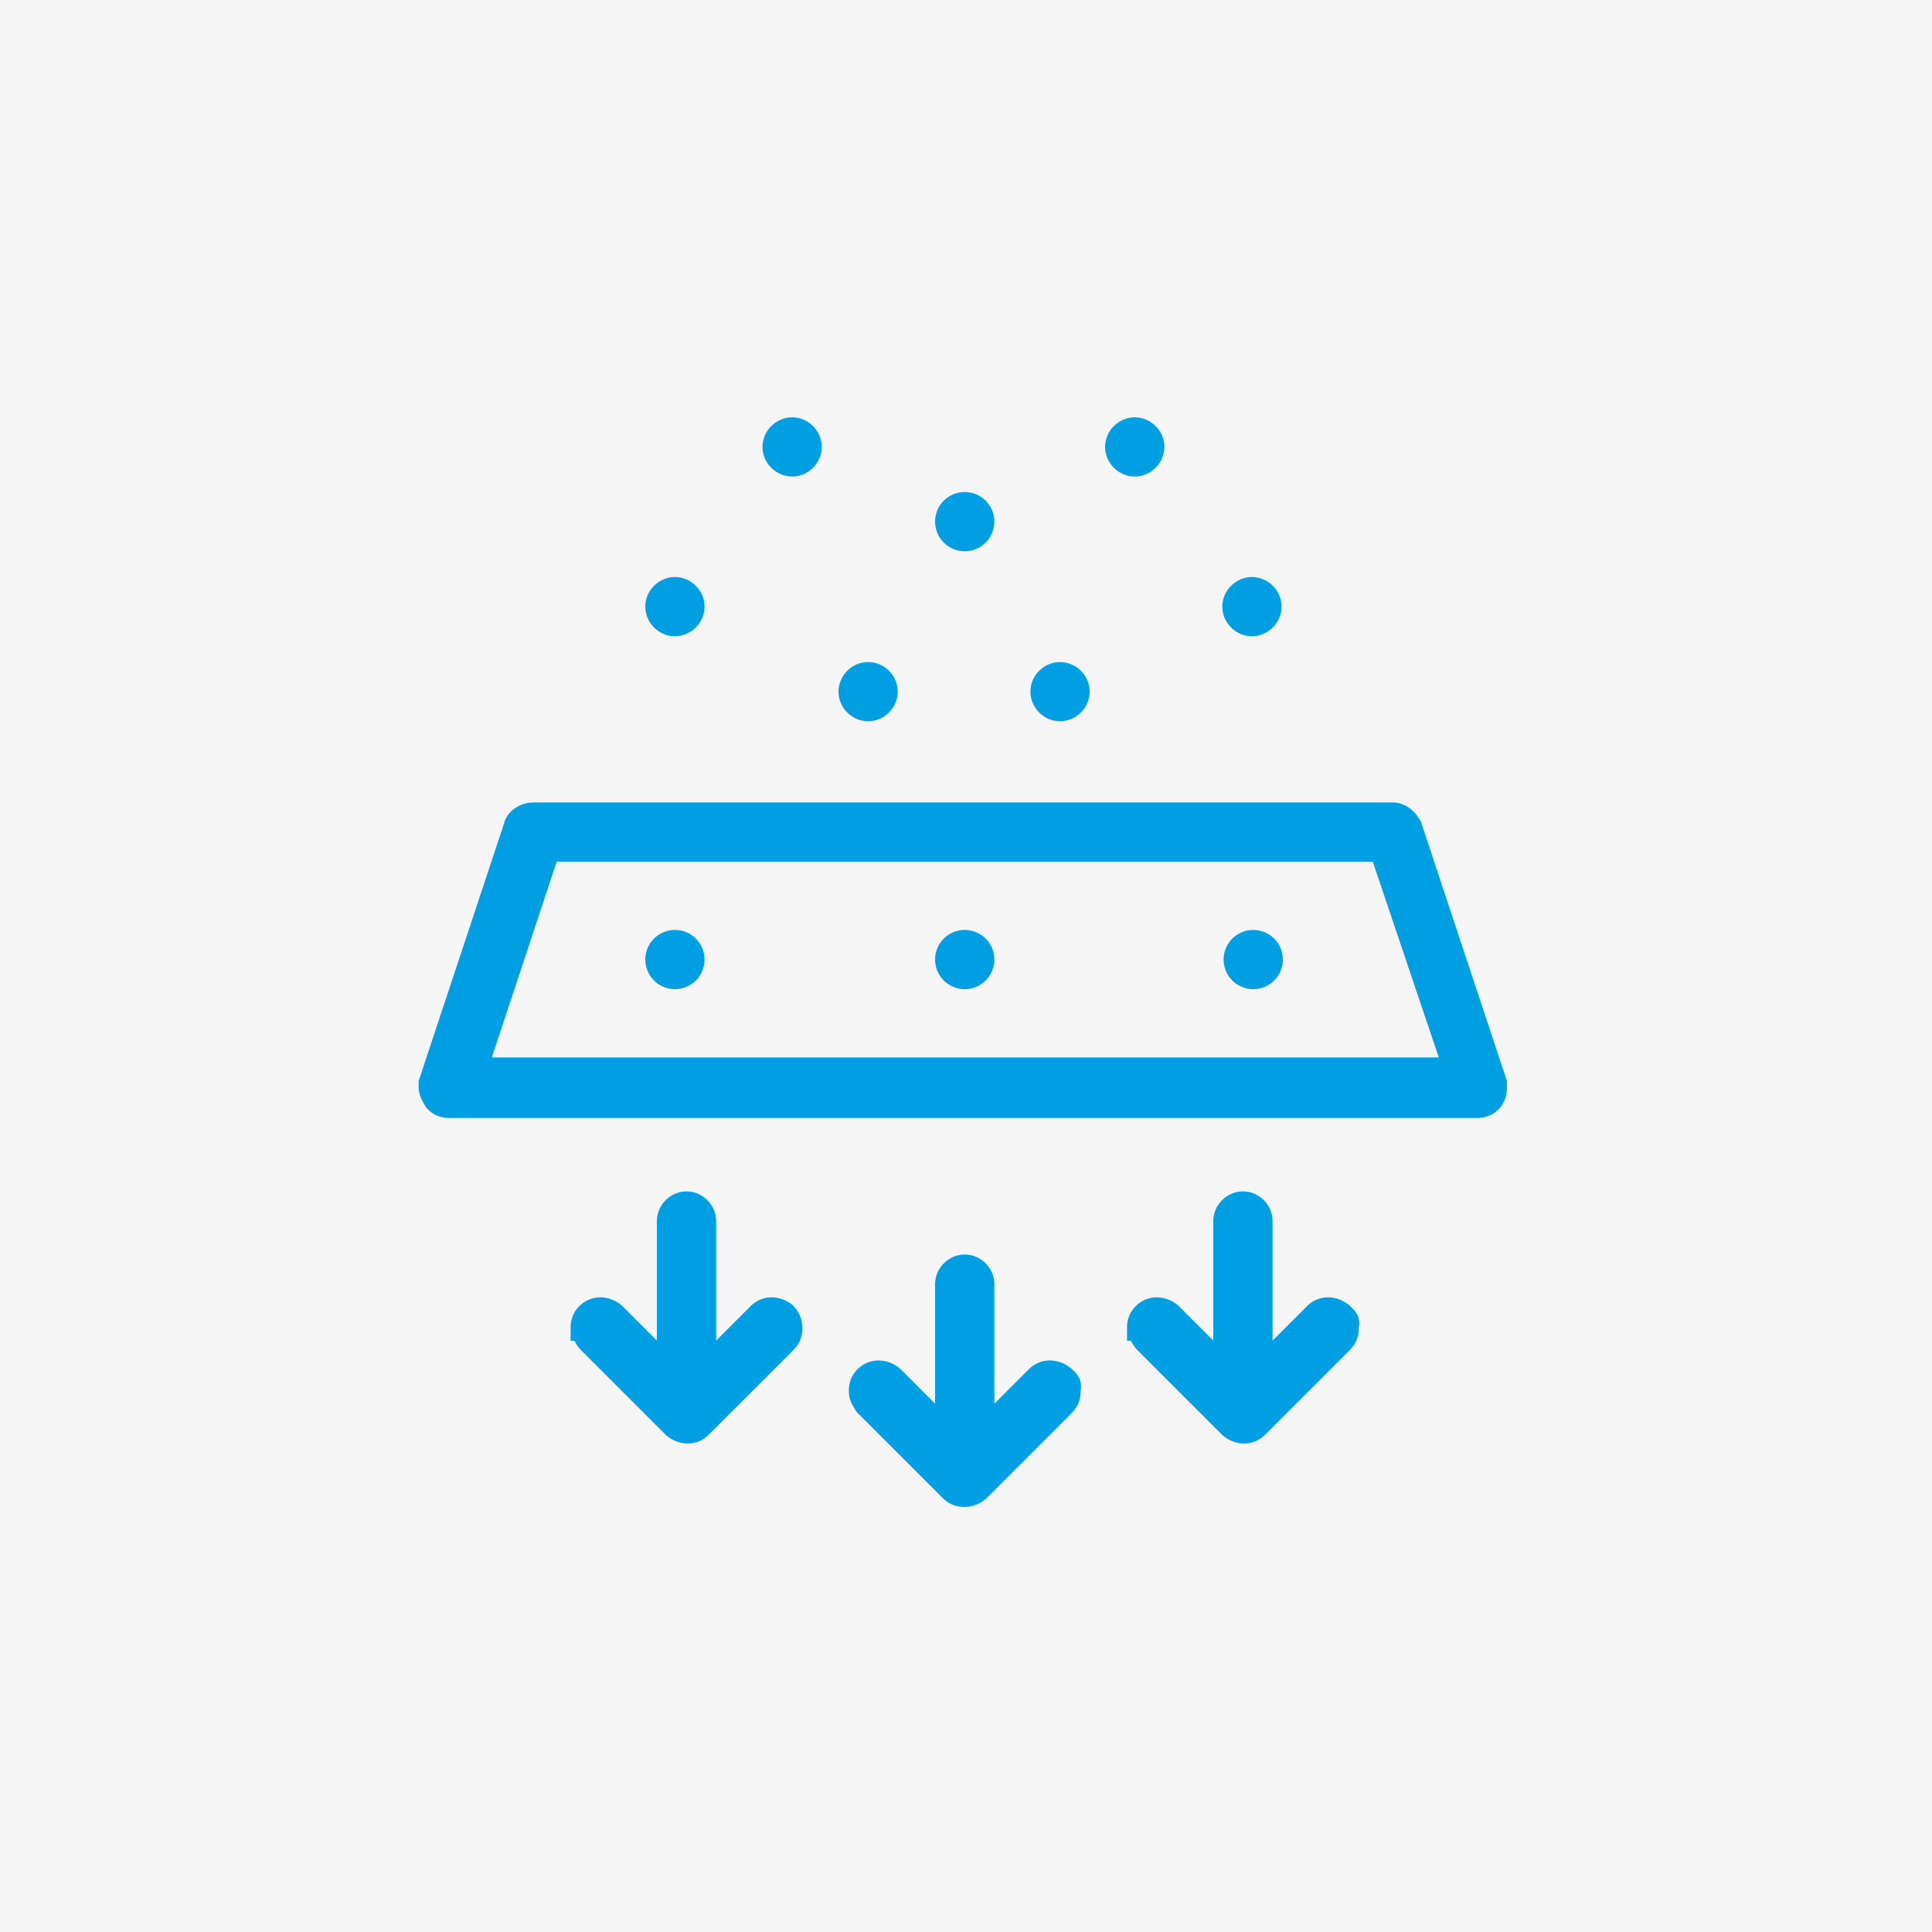 <?xml version="1.0" encoding="UTF-8"?>
<svg id="Layer_1" data-name="Layer 1" xmlns="http://www.w3.org/2000/svg" version="1.1" viewBox="0 0 150 150">
  <defs>
    <style>
      .cls-1 {
        fill: #009ee3;
        stroke: #009ee3;
        stroke-miterlimit: 10;
        stroke-width: 2px;
      }

      .cls-2 {
        fill: #f5f5f5;
        stroke-width: 0px;
      }
    </style>
  </defs>
  <rect class="cls-2" width="150" height="150"/>
  <g>
    <path class="cls-1" d="M66.9,108c0-.4.1-.7.4-1,.5-.5,1.3-.5,1.9,0l4.4,4.4v-11.7c0-.7.6-1.3,1.3-1.3s1.3.6,1.3,1.3v11.7l4.4-4.4c.5-.5,1.3-.5,1.9,0s.4.6.4,1-.1.7-.4,1l-6.6,6.6c-.2.2-.6.4-1,.4s-.7-.1-1-.4l-6.6-6.6c-.2-.3-.4-.6-.4-1Z"/>
    <path class="cls-1" d="M88.5,103.1c0-.4.1-.7.4-1,.5-.5,1.3-.5,1.9,0l4.4,4.4v-11.7c0-.7.6-1.3,1.3-1.3s1.3.6,1.3,1.3v11.7l4.4-4.4c.5-.5,1.3-.5,1.9,0s.4.6.4,1-.1.7-.4,1l-6.6,6.6c-.5.5-1.3.5-1.9,0l-6.6-6.6c-.3-.3-.4-.7-.4-1Z"/>
    <path class="cls-1" d="M45.3,103.1c0-.4.1-.7.4-1,.5-.5,1.3-.5,1.9,0l4.4,4.4v-11.7c0-.7.6-1.3,1.3-1.3s1.3.6,1.3,1.3v11.7l4.4-4.4c.5-.5,1.3-.5,1.9,0,.2.2.4.6.4,1s-.1.7-.4,1l-6.6,6.6c-.5.5-1.3.5-1.9,0l-6.6-6.6c-.3-.3-.4-.7-.4-1Z"/>
    <path class="cls-1" d="M86.8,34.7c0-.7.6-1.3,1.3-1.3s1.3.6,1.3,1.3-.6,1.3-1.3,1.3c-.7,0-1.3-.6-1.3-1.3Z"/>
    <path class="cls-1" d="M95.9,47.1c0-.7.6-1.3,1.3-1.3s1.3.6,1.3,1.3-.6,1.3-1.3,1.3-1.3-.6-1.3-1.3Z"/>
    <path class="cls-1" d="M81,53.7c0-.7.6-1.3,1.3-1.3s1.3.6,1.3,1.3-.6,1.3-1.3,1.3-1.3-.6-1.3-1.3Z"/>
    <path class="cls-1" d="M60.2,34.7c0-.7.6-1.3,1.3-1.3s1.3.6,1.3,1.3-.6,1.3-1.3,1.3-1.3-.6-1.3-1.3Z"/>
    <path class="cls-1" d="M51.1,47.1c0-.7.6-1.3,1.3-1.3s1.3.6,1.3,1.3-.6,1.3-1.3,1.3-1.3-.6-1.3-1.3Z"/>
    <path class="cls-1" d="M66.1,53.7c0-.7.6-1.3,1.3-1.3s1.3.6,1.3,1.3-.6,1.3-1.3,1.3-1.3-.6-1.3-1.3Z"/>
    <circle class="cls-1" cx="74.9" cy="40.5" r="1.3"/>
    <circle class="cls-1" cx="74.9" cy="74.5" r="1.3"/>
    <circle class="cls-1" cx="97.3" cy="74.5" r="1.3"/>
    <circle class="cls-1" cx="52.4" cy="74.5" r="1.3"/>
    <path class="cls-1" d="M33.5,84.5c0-.1,0-.3,0-.4l6.6-19.9c.1-.5.7-.9,1.3-.9h66.7c.6,0,1,.4,1.3.9l6.6,19.9c0,.1,0,.3,0,.4,0,.7-.5,1.3-1.3,1.3H34.9c-.4,0-.7-.1-1-.4-.2-.3-.4-.7-.4-1h0ZM107.2,65.9H42.5l-5.7,17.2h76.3l-5.8-17.2Z"/>
  </g>
</svg>